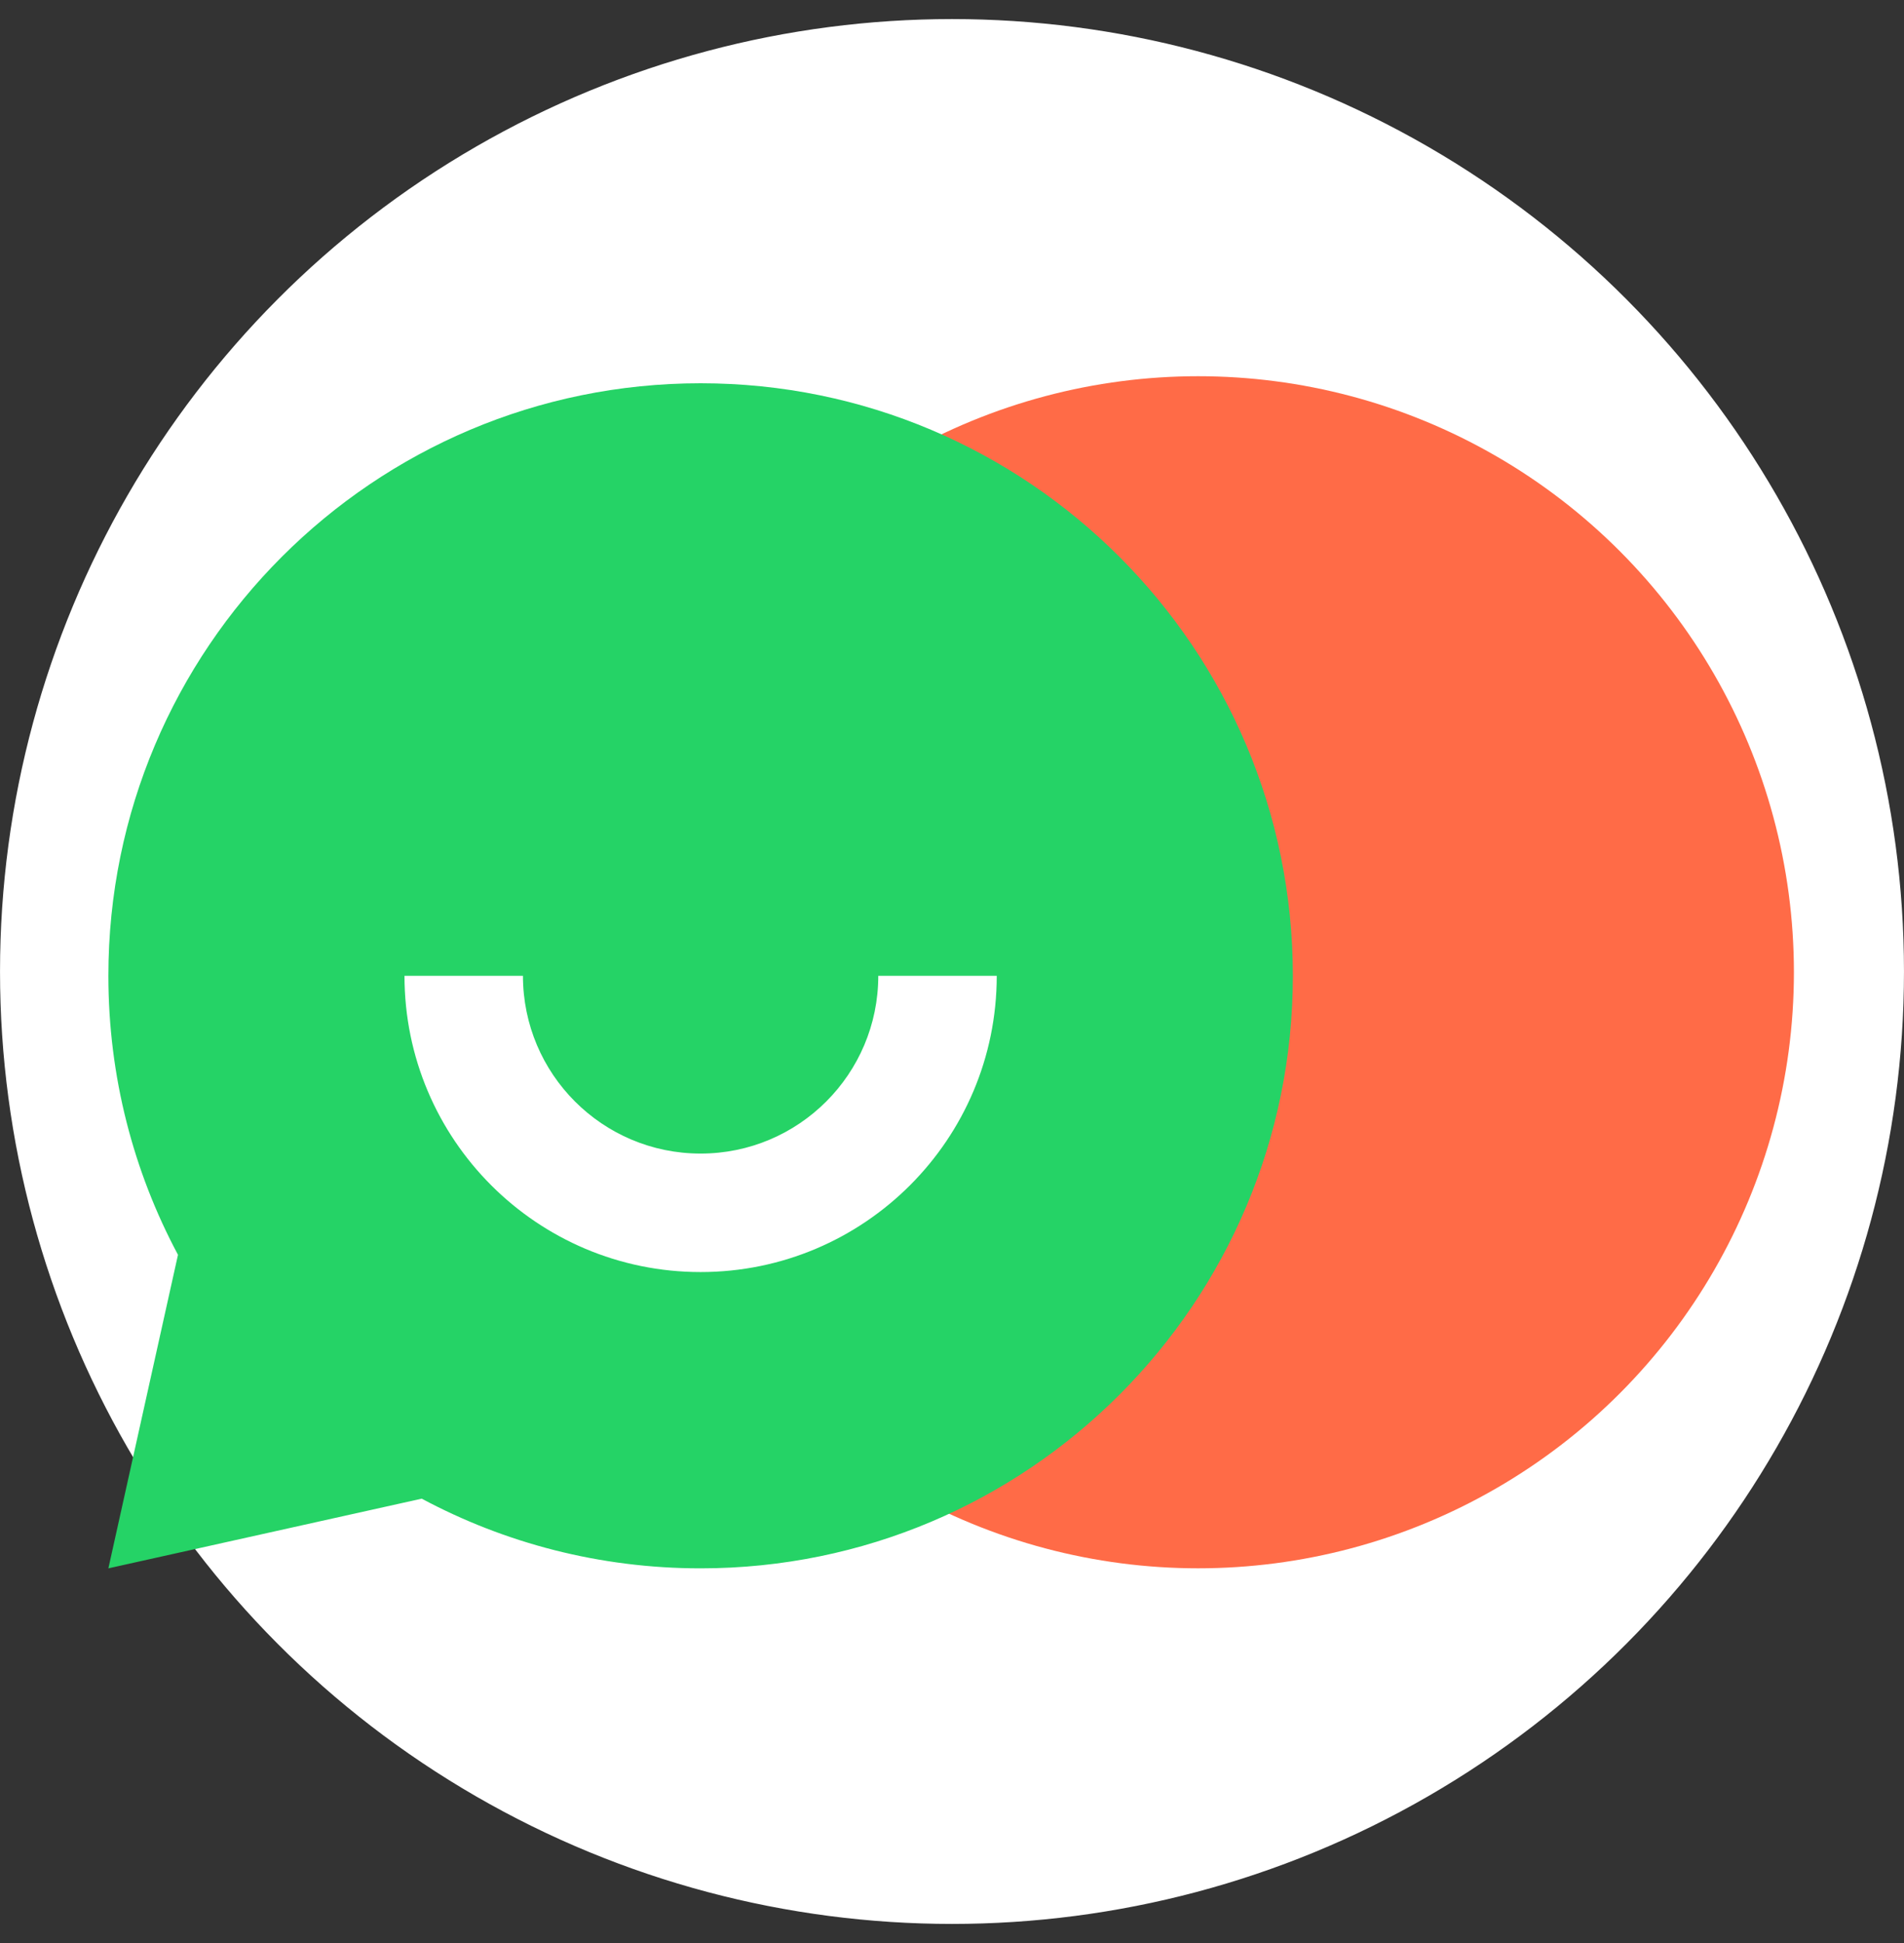 <svg width="50" height="51" viewBox="0 0 50 51" fill="none" xmlns="http://www.w3.org/2000/svg">
<rect x="0" y="0" width="50" height="51" fill="#333333" stroke="none"/>
<circle cx="25" cy="25.5" r="24.776" fill="white" stroke="white" stroke-width="0.447"/>
<ellipse cx="31.464" cy="25.52" rx="15.645" ry="15.645" fill="#FF6B47"/>
<ellipse cx="19.619" cy="29.235" rx="11.182" ry="7.363" fill="white"/>
<path d="M11.075 39.337L2.846 41.166L4.674 32.936C3.507 30.754 2.846 28.261 2.846 25.613C2.846 17.023 9.809 10.06 18.398 10.06C26.988 10.06 33.951 17.023 33.951 25.613C33.951 34.202 26.988 41.166 18.398 41.166C15.751 41.166 13.257 40.504 11.075 39.337ZM10.622 25.613C10.622 29.908 14.104 33.389 18.398 33.389C22.693 33.389 26.175 29.908 26.175 25.613H23.064C23.064 28.19 20.975 30.279 18.398 30.279C15.821 30.279 13.733 28.19 13.733 25.613H10.622Z" fill="#25D366"/>
</svg>
